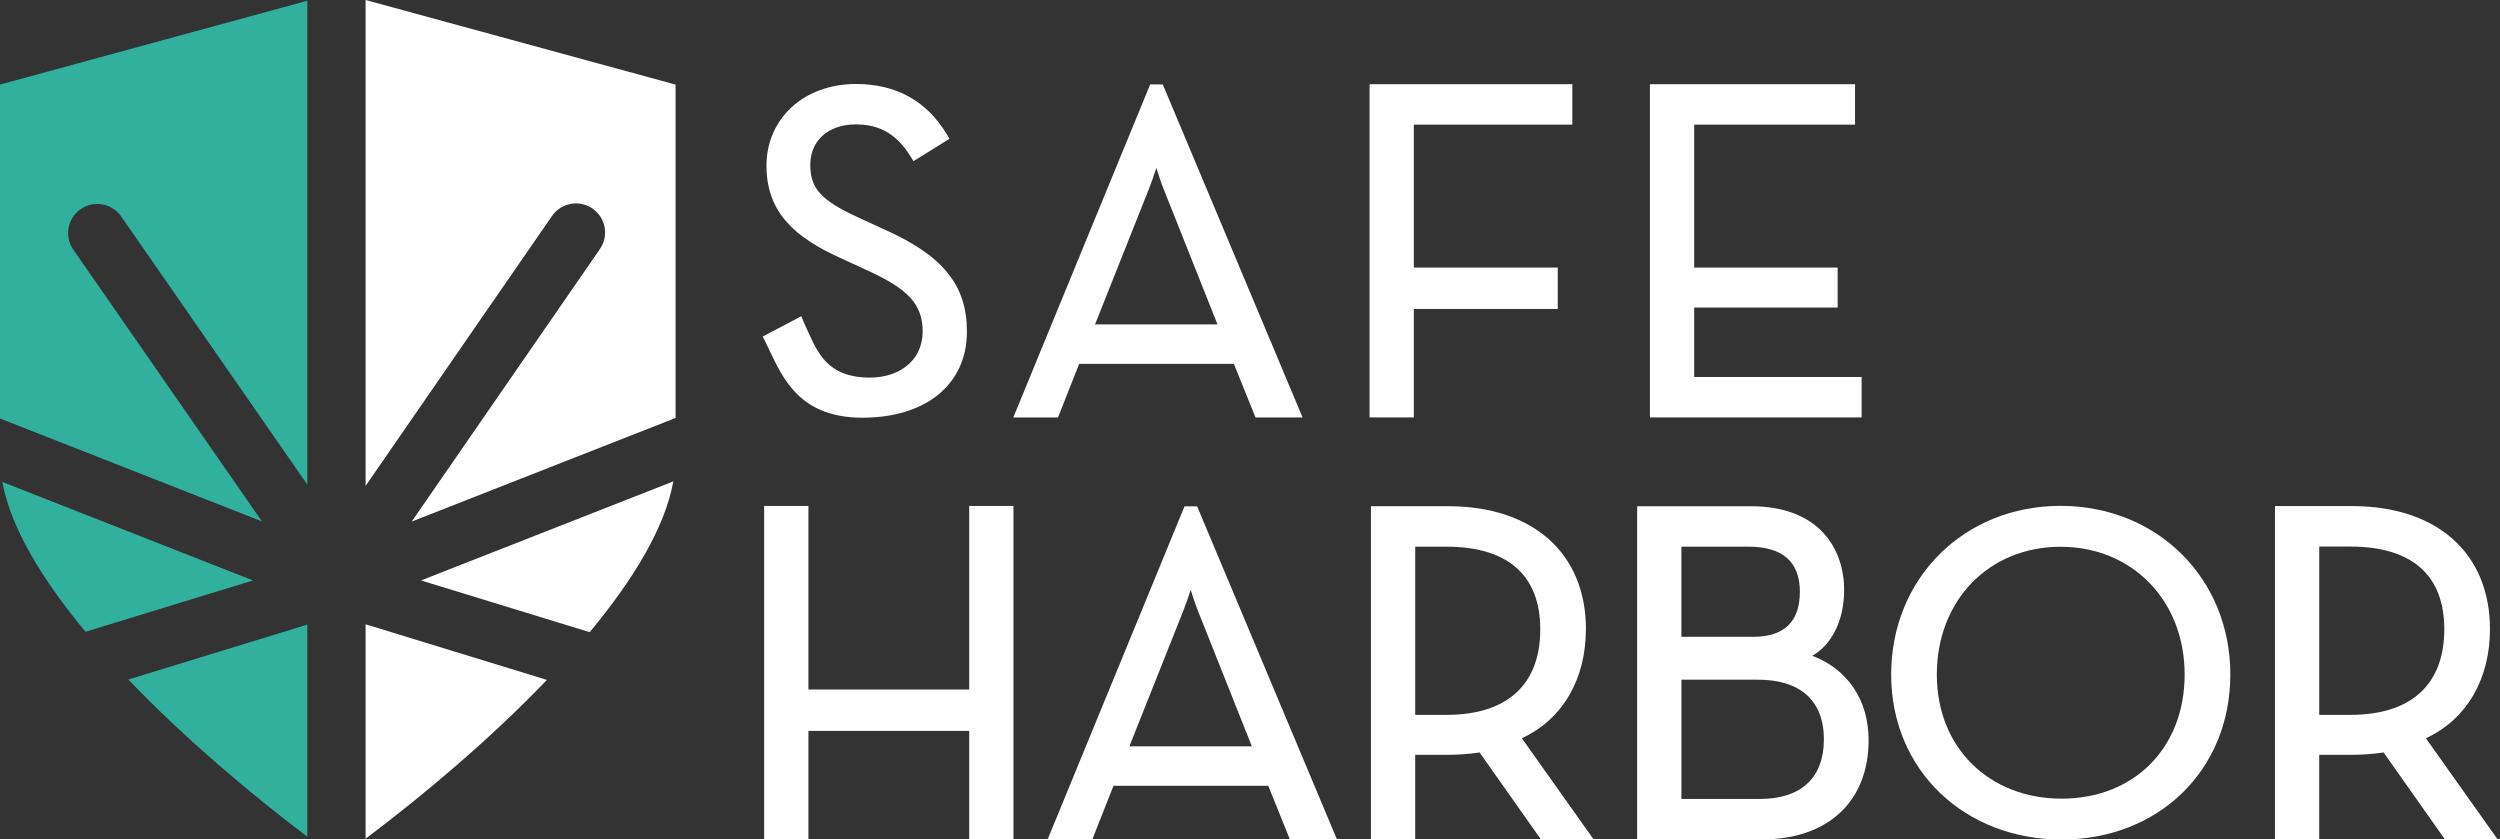 <?xml version="1.0" encoding="UTF-8"?> <svg xmlns="http://www.w3.org/2000/svg" width="286" height="96" viewBox="0 0 286 96" fill="none"><rect x="0" y="0" width="286" height="96" fill="#333333" stroke="none"/><g clip-path="url(#clip0_908_2648)"><path d="M110.616 37.921C110.616 32.596 107.847 29.201 101.07 26.208L98.163 24.865C93.924 22.916 92.697 21.568 92.697 18.85C92.697 16.132 94.697 14.232 97.915 14.232C100.671 14.232 102.606 15.371 104.188 17.928L104.5 18.435L108.625 15.878L108.324 15.377C106.023 11.55 102.523 9.609 97.912 9.609C91.986 9.609 87.685 13.542 87.685 18.961C87.685 24.381 91.052 27.205 96.103 29.494L99.017 30.842C103.903 33.023 105.552 34.813 105.552 37.93C105.552 41.302 102.724 43.536 98.56 43.16C94.214 42.767 93.339 39.843 92.003 36.986L91.674 36.172L87.256 38.498L87.507 38.999C89.275 42.53 90.895 47.785 98.668 47.785C105.814 47.785 110.616 44.07 110.616 37.93" fill="white"></path><path d="M141.157 41.63L143.63 47.755H149.016L133.021 9.656H131.582L115.922 47.755H121.034L123.455 41.63H141.159H141.157ZM139.282 37.113H125.271L131.401 21.704C131.71 20.944 132.025 20.019 132.288 19.211C132.536 20.016 132.843 20.938 133.149 21.698L139.282 37.113Z" fill="white"></path><path d="M161.741 35.343H178.207V30.609H161.741V14.259H179.875V9.633H156.679V47.753H161.741V35.343Z" fill="white"></path><path d="M212.97 43.127H193.815V35.182H210.225V30.609H193.815V14.259H212.217V9.633H188.753V47.753H212.97V43.127Z" fill="white"></path><path d="M110.879 78.879H92.483V57.881H87.418V96.026H92.483V83.614H110.879V96.026H115.941V57.881H110.879V78.879Z" fill="white"></path><path d="M135.51 57.924L119.85 96.022H124.962L127.383 89.898H145.087L147.561 96.022H152.946L136.952 57.924H135.512H135.51ZM143.213 85.381H129.201L135.331 69.972C135.641 69.211 135.956 68.287 136.218 67.479C136.466 68.284 136.773 69.206 137.08 69.966L143.213 85.381Z" fill="white"></path><path d="M181.431 71.991C181.431 63.307 175.39 57.91 165.662 57.91H156.835V96.022H161.897V86.35H165.659C166.878 86.35 168.114 86.258 169.263 86.08L176.274 96.022H182.304L174.099 84.454C178.832 82.265 181.425 77.617 181.425 71.991M161.9 62.539H165.447C172.487 62.539 176.207 65.808 176.207 71.994C176.207 78.179 172.587 81.783 165.447 81.783H161.9V62.541V62.539Z" fill="white"></path><path d="M207.331 75.022C209.69 73.663 210.97 70.792 210.97 67.48C210.97 62.857 208.17 57.914 200.314 57.914H187.289V96.026H201.605C209.107 96.026 213.768 91.682 213.768 84.686C213.768 80.085 211.391 76.573 207.331 75.022ZM192.354 77.757H201.122C205.978 77.757 208.653 80.18 208.653 84.577C208.653 88.975 206.053 91.398 201.337 91.398H192.354V77.757ZM200.581 72.85H192.351V62.54H200.043C203.934 62.54 205.905 64.275 205.905 67.695C205.905 71.115 204.112 72.85 200.581 72.85Z" fill="white"></path><path d="M235.722 57.871C224.677 57.871 216.35 66.165 216.35 77.162C216.35 88.16 224.803 96.044 235.847 96.044C246.892 96.044 255.15 88.16 255.15 77.162C255.15 66.165 246.8 57.871 235.722 57.871ZM235.847 91.366C227.651 91.366 221.573 85.629 221.573 77.162C221.573 68.696 227.525 62.55 235.722 62.55C243.919 62.55 249.923 68.696 249.923 77.162C249.923 85.629 244.075 91.366 235.845 91.366" fill="white"></path><path d="M277.525 84.454C282.258 82.265 284.852 77.603 284.852 71.977C284.852 63.294 278.811 57.897 269.083 57.897H260.256V96.022H265.318V86.35H269.08C270.299 86.35 271.534 86.256 272.684 86.08L279.695 96.022H285.725L277.52 84.454H277.525ZM265.321 62.525H268.868C275.908 62.525 279.628 65.795 279.628 71.98C279.628 78.165 276.008 81.78 268.868 81.78H265.321V62.525Z" fill="white"></path><path d="M41.826 0V55.582L63.148 24.708C64.194 23.196 66.269 22.814 67.783 23.859C69.298 24.903 69.68 26.975 68.634 28.487L47.097 59.668L77.285 47.815V9.678L41.826 0Z" fill="white"></path><path d="M77.029 55.07L48.163 66.402L67.457 72.32C72.394 66.388 76.064 60.398 77.029 55.07Z" fill="white"></path><path d="M29.97 59.654L8.386 28.557C7.338 27.048 7.714 24.973 9.226 23.926C10.74 22.879 12.815 23.255 13.864 24.764L35.16 55.443V0.084L-0 9.678V47.877L29.97 59.651V59.654Z" fill="#30B09D"></path><path d="M41.826 71.42V95.944C48.33 91.057 56.014 84.615 62.565 77.781L41.826 71.42Z" fill="white"></path><path d="M28.936 66.401L0.26 55.133C1.241 60.433 4.884 66.381 9.784 72.274L28.939 66.401H28.936Z" fill="#30B09D"></path><path d="M35.155 95.717V71.457L14.679 77.737C21.138 84.482 28.704 90.846 35.155 95.717Z" fill="#30B09D"></path></g><defs><clipPath id="clip0_908_2648"><rect width="285.867" height="96" fill="white"></rect></clipPath></defs></svg> 